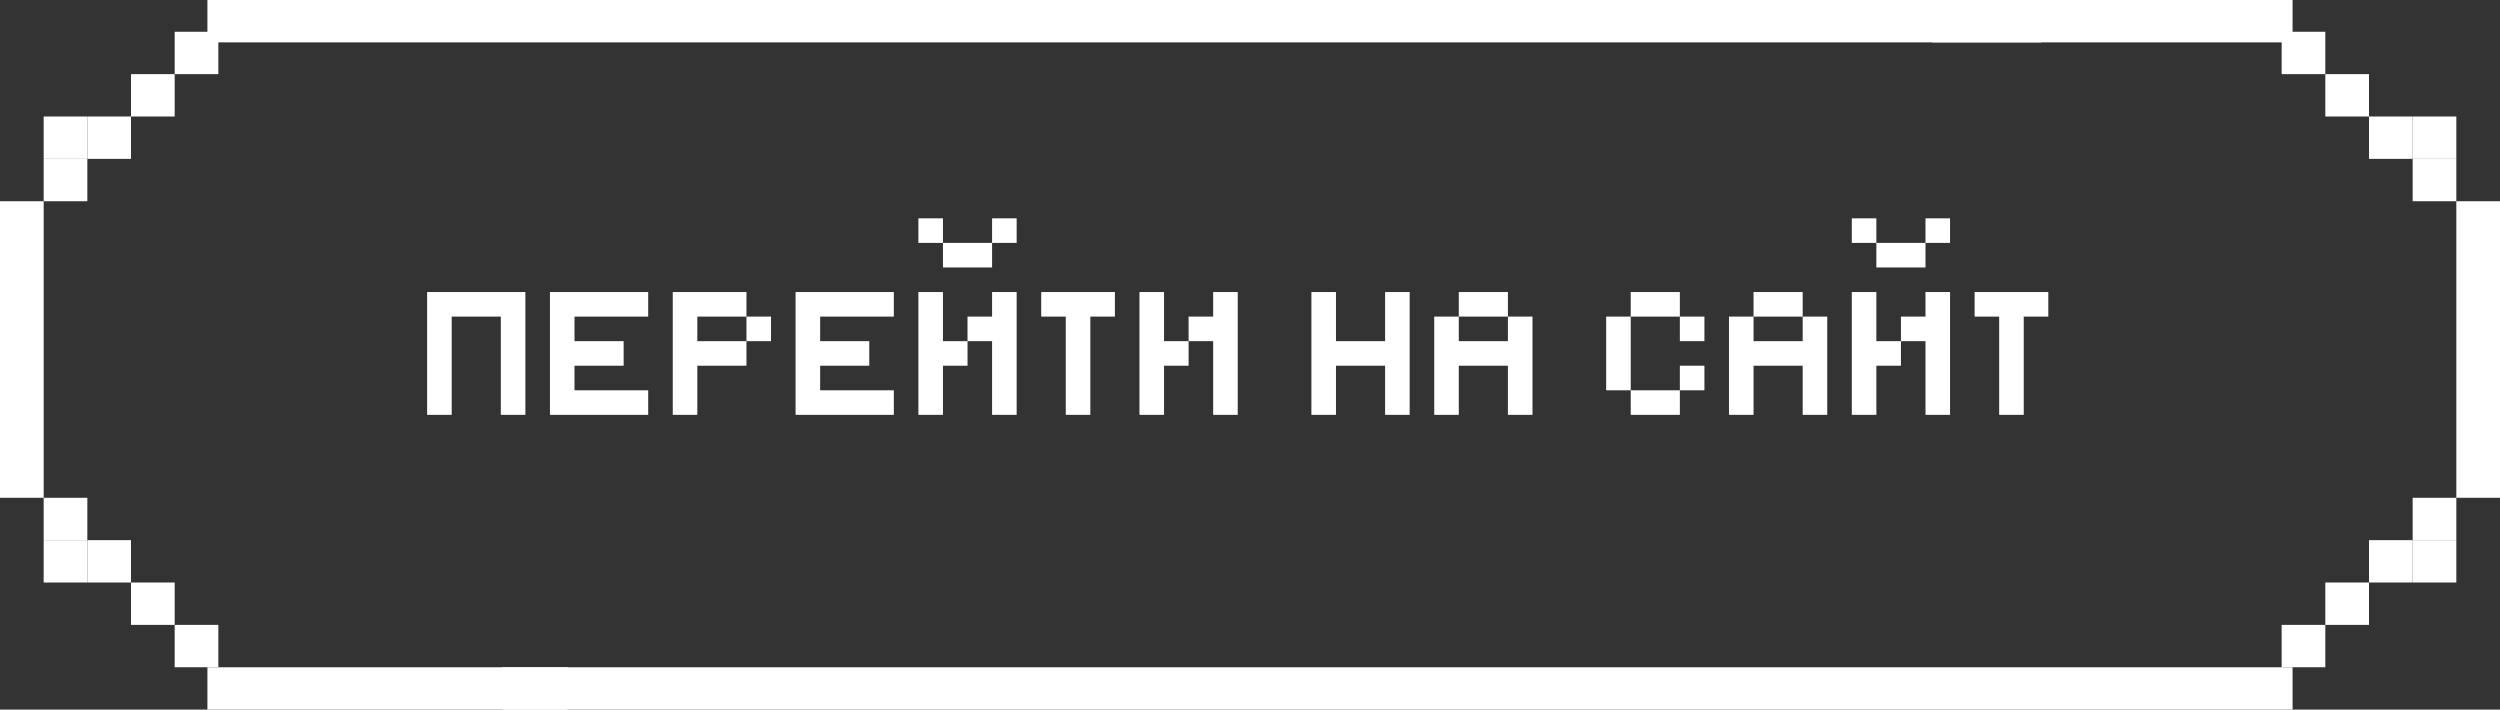 <?xml version="1.0" encoding="UTF-8"?> <svg xmlns="http://www.w3.org/2000/svg" width="229" height="65" viewBox="0 0 229 65" fill="none"><rect x="0" y="0" width="229" height="65" fill="#333333" stroke="none"/><path d="M41.375 38H39.125V26.75H48.125V38H45.875V29H41.375V38ZM59.375 35.75V38H50.375V26.75H59.375V29H52.625V31.25H57.125V33.5H52.625V35.75H59.375ZM63.875 38H61.625V26.75H68.375V29H63.875V31.25H68.375V33.5H63.875V38ZM68.375 31.25V29H70.625V31.25H68.375ZM81.875 35.75V38H72.875V26.75H81.875V29H75.125V31.25H79.625V33.5H75.125V35.75H81.875ZM84.125 22.25V20H86.375V22.25H84.125ZM90.875 22.25V20H93.125V22.25H90.875ZM86.375 22.25H90.875V24.5H86.375V22.25ZM86.375 38H84.125V26.75H86.375V31.25H88.625V33.5H86.375V38ZM93.125 38H90.875V31.25H88.625V29H90.875V26.75H93.125V38ZM99.875 38H97.625V29H95.375V26.75H102.125V29H99.875V38ZM106.625 38H104.375V26.75H106.625V31.25H108.875V33.5H106.625V38ZM113.375 38H111.125V31.25H108.875V29H111.125V26.75H113.375V38ZM122.375 38H120.125V26.75H122.375V31.25H126.875V26.75H129.125V38H126.875V33.5H122.375V38ZM133.625 29V26.75H138.125V29H133.625ZM133.625 38H131.375V29H133.625V31.25H138.125V29H140.375V38H138.125V33.5H133.625V38ZM149.375 29V26.75H153.875V29H149.375ZM149.375 35.75H147.125V29H149.375V35.75ZM153.875 31.25V29H156.125V31.25H153.875ZM156.125 35.75H153.875V33.5H156.125V35.75ZM153.875 35.75V38H149.375V35.75H153.875ZM160.625 29V26.75H165.125V29H160.625ZM160.625 38H158.375V29H160.625V31.25H165.125V29H167.375V38H165.125V33.5H160.625V38ZM169.625 22.25V20H171.875V22.25H169.625ZM176.375 22.25V20H178.625V22.25H176.375ZM171.875 22.25H176.375V24.5H171.875V22.25ZM171.875 38H169.625V26.75H171.875V31.25H174.125V33.5H171.875V38ZM178.625 38H176.375V31.25H174.125V29H176.375V26.75H178.625V38ZM185.375 38H183.125V29H180.875V26.75H187.625V29H185.375V38Z" fill="white"></path><path d="M177 0H210V3.881H177V0Z" fill="white"></path><path d="M46 61.119H210V65H46V61.119Z" fill="white"></path><path d="M209 2.91H213V6.791H209V2.91Z" fill="white"></path><path d="M209 61.119H213V57.239H209V61.119Z" fill="white"></path><path d="M213 6.791H217V10.672H213V6.791Z" fill="white"></path><path d="M213 57.239H217V53.358H213V57.239Z" fill="white"></path><path d="M217 10.672H221V14.552H217V10.672Z" fill="white"></path><path d="M217 53.358H221V49.478H217V53.358Z" fill="white"></path><path d="M221 10.672H225V14.552H221V10.672Z" fill="white"></path><path d="M221 53.358H225V49.478H221V53.358Z" fill="white"></path><path d="M221 14.552H225V18.433H221V14.552Z" fill="white"></path><path d="M221 49.478H225V45.597H221V49.478Z" fill="white"></path><path d="M225 18.433H229V45.597H225V18.433Z" fill="white"></path><path d="M187 0L19 0V3.881H187V0Z" fill="white"></path><path d="M52 61.119H19V65H52V61.119Z" fill="white"></path><path d="M20 2.91H16V6.791H20V2.91Z" fill="white"></path><path d="M20 61.119H16V57.239H20V61.119Z" fill="white"></path><path d="M16 6.791H12V10.672H16V6.791Z" fill="white"></path><path d="M16 57.239H12V53.358H16V57.239Z" fill="white"></path><path d="M12 10.672H8V14.552H12V10.672Z" fill="white"></path><path d="M12 53.358H8V49.478H12V53.358Z" fill="white"></path><path d="M8 10.672H4V14.552H8V10.672Z" fill="white"></path><path d="M8 53.358H4V49.478H8V53.358Z" fill="white"></path><path d="M8 14.552H4V18.433H8V14.552Z" fill="white"></path><path d="M8 49.478H4V45.597H8V49.478Z" fill="white"></path><path d="M4 18.433H0V45.597H4V18.433Z" fill="white"></path></svg> 